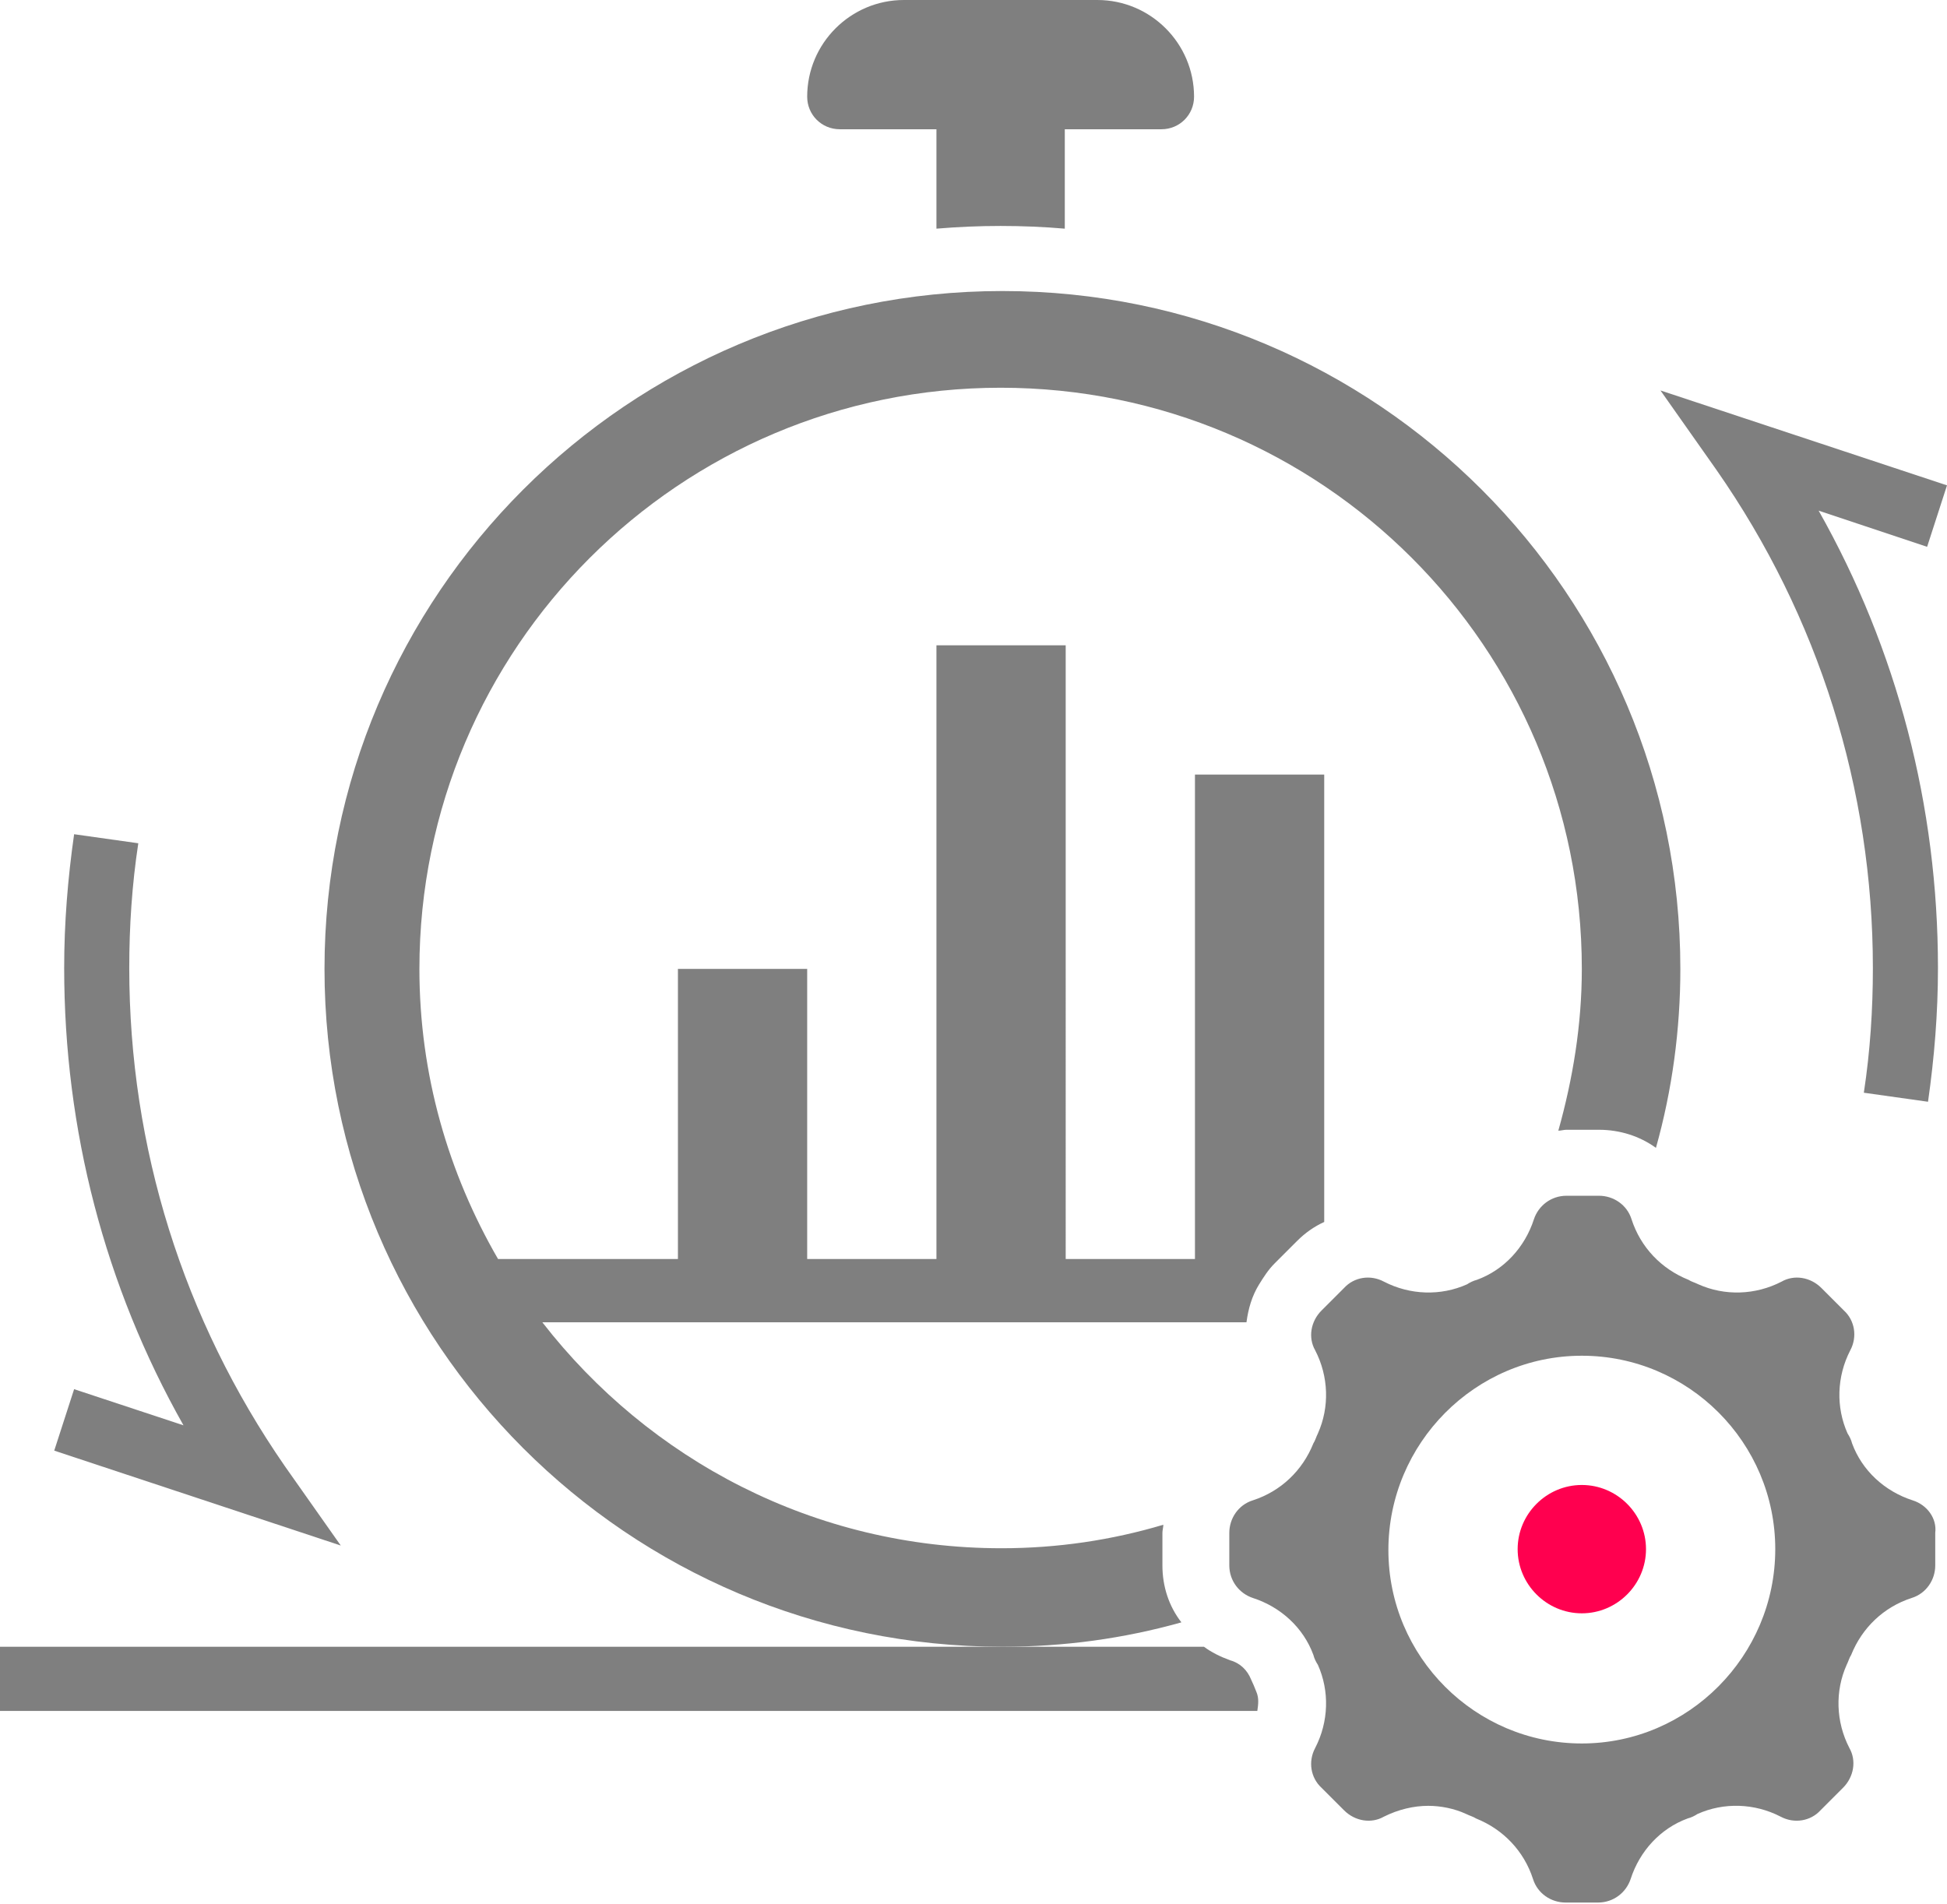 <?xml version="1.0" encoding="utf-8"?>
<!-- Generator: Adobe Illustrator 28.3.0, SVG Export Plug-In . SVG Version: 6.00 Build 0)  -->
<svg version="1.1" id="Layer_2_00000126314492925139375270000011690251592100200383_"
	 xmlns="http://www.w3.org/2000/svg" xmlns:xlink="http://www.w3.org/1999/xlink" x="0px" y="0px" viewBox="0 0 215.4 210.7"
	 style="enable-background:new 0 0 215.4 210.7;" xml:space="preserve">
<style type="text/css">
	.st0{fill:#7F7F7F;}
	.st1{fill:#FF004F;}
</style>
<g id="Layer_5">
	<path class="st0" d="M92.9,14.3h10.7v11c2.4-0.2,4.7-0.3,7.1-0.3s4.8,0.1,7.1,0.3v-11h10.7c2,0,3.6-1.6,3.6-3.6
		c0-5.9-4.8-10.7-10.7-10.7H100c-5.9,0-10.7,4.8-10.7,10.7C89.3,12.7,90.9,14.3,92.9,14.3L92.9,14.3z"/>
	<path class="st0" d="M138.4,185.8c-0.4-1-1.2-1.8-2.3-2.1c-1.1-0.4-2.1-0.9-2.9-1.5H0v7.1h139.1c0.1-0.7,0.2-1.4-0.1-2.1
		C138.8,186.7,138.6,186.2,138.4,185.8L138.4,185.8z"/>
	<path class="st0" d="M213.2,60.5l2.2-6.8l-31.7-10.5l6.2,8.8c11.3,16.2,17.3,35.3,17.3,55.1c0,4.6-0.3,9.2-1,13.8l7.1,1
		c0.7-4.9,1.1-9.8,1.1-14.8c0-17.9-4.5-35.2-13.2-50.6L213.2,60.5L213.2,60.5z"/>
	<path class="st0" d="M6,160.5l31.7,10.5l-6.2-8.8C20.3,146,14.3,127,14.3,107.1c0-4.6,0.3-9.2,1-13.8l-7.1-1
		c-0.7,4.9-1.1,9.8-1.1,14.8c0,17.9,4.5,35.2,13.2,50.6l-12.1-4L6,160.5L6,160.5z"/>
	<path class="st0" d="M128.6,173.2v-3.6c0-0.3,0.1-0.6,0.1-0.9c-5.7,1.7-11.7,2.6-17.9,2.6c-20.7,0-39-9.8-50.8-25h77.9
		c0.2-1.5,0.6-2.9,1.4-4.2c0.5-0.8,1-1.6,1.7-2.3l0.6-0.6l1.9-1.9c0.9-0.9,1.9-1.6,3-2.1V85.7h-14.3v53.6h-14.3V71.4h-14.3v67.9
		H89.3v-32.1H75v32.1H55.1c-5.5-9.5-8.7-20.4-8.7-32.1c0-35.5,28.8-64.3,64.3-64.3S175,71.6,175,107.2c0,6.2-1,12.2-2.6,17.9
		c0.3,0,0.6-0.1,0.9-0.1h3.6c2.3,0,4.5,0.7,6.3,2c1.8-6.4,2.7-13.1,2.7-19.8c0-41.4-33.6-75-75-75s-75,33.6-75,75s33.6,75,75,75
		c6.8,0,13.4-0.9,19.8-2.7C129.3,177.7,128.6,175.5,128.6,173.2L128.6,173.2z"/>
	<path class="st0" d="M211.6,166c-3.1-1-5.6-3.3-6.7-6.3c-0.1-0.4-0.3-0.8-0.5-1.1c-1.3-2.9-1.2-6.3,0.3-9.2
		c0.8-1.5,0.5-3.3-0.7-4.4l-2.5-2.5c-1.2-1.2-3-1.5-4.4-0.7c-2.9,1.5-6.3,1.6-9.2,0.3c-0.4-0.2-0.8-0.3-1.1-0.5
		c-3-1.2-5.3-3.6-6.3-6.7c-0.5-1.6-2-2.6-3.6-2.6h-3.6c-1.7,0-3.1,1.1-3.6,2.6c-1,3.1-3.3,5.6-6.3,6.7c-0.4,0.1-0.8,0.3-1.1,0.5
		c-2.9,1.3-6.3,1.2-9.2-0.3c-1.5-0.8-3.3-0.5-4.4,0.7l-2.5,2.5c-1.2,1.2-1.5,3-0.7,4.4c1.5,2.9,1.6,6.3,0.3,9.2
		c-0.2,0.4-0.3,0.8-0.5,1.1c-1.2,3-3.6,5.3-6.7,6.3c-1.6,0.5-2.6,2-2.6,3.6v3.6c0,1.7,1.1,3.1,2.6,3.6c3.1,1,5.6,3.3,6.7,6.3
		c0.1,0.4,0.3,0.8,0.5,1.1c1.3,2.9,1.2,6.3-0.3,9.2c-0.8,1.5-0.5,3.3,0.7,4.4l2.5,2.5c1.2,1.2,3,1.5,4.4,0.7
		c1.6-0.8,3.3-1.2,4.9-1.2c1.4,0,2.9,0.3,4.2,0.9c0.4,0.2,0.8,0.3,1.1,0.5c3,1.2,5.3,3.6,6.3,6.7c0.5,1.6,2,2.6,3.6,2.6h3.6
		c1.7,0,3.1-1.1,3.6-2.6c1-3.1,3.3-5.6,6.3-6.7c0.4-0.1,0.8-0.3,1.1-0.5c2.9-1.3,6.3-1.2,9.2,0.3c1.5,0.8,3.3,0.5,4.4-0.7l2.5-2.5
		c1.2-1.2,1.5-3,0.7-4.4c-1.5-2.9-1.6-6.3-0.3-9.2c0.2-0.4,0.3-0.8,0.5-1.1c1.2-3,3.6-5.3,6.7-6.3c1.6-0.5,2.6-2,2.6-3.6v-3.6
		C214.3,168,213.2,166.5,211.6,166L211.6,166z M175,192.9c-11.8,0-21.4-9.6-21.4-21.4S163.2,150,175,150s21.4,9.6,21.4,21.4
		S186.8,192.9,175,192.9L175,192.9z"/>
	<path class="st1" d="M175,164.3c-3.9,0-7.1,3.2-7.1,7.1s3.2,7.1,7.1,7.1s7.1-3.2,7.1-7.1S178.9,164.3,175,164.3z"/>
</g>
</svg>
